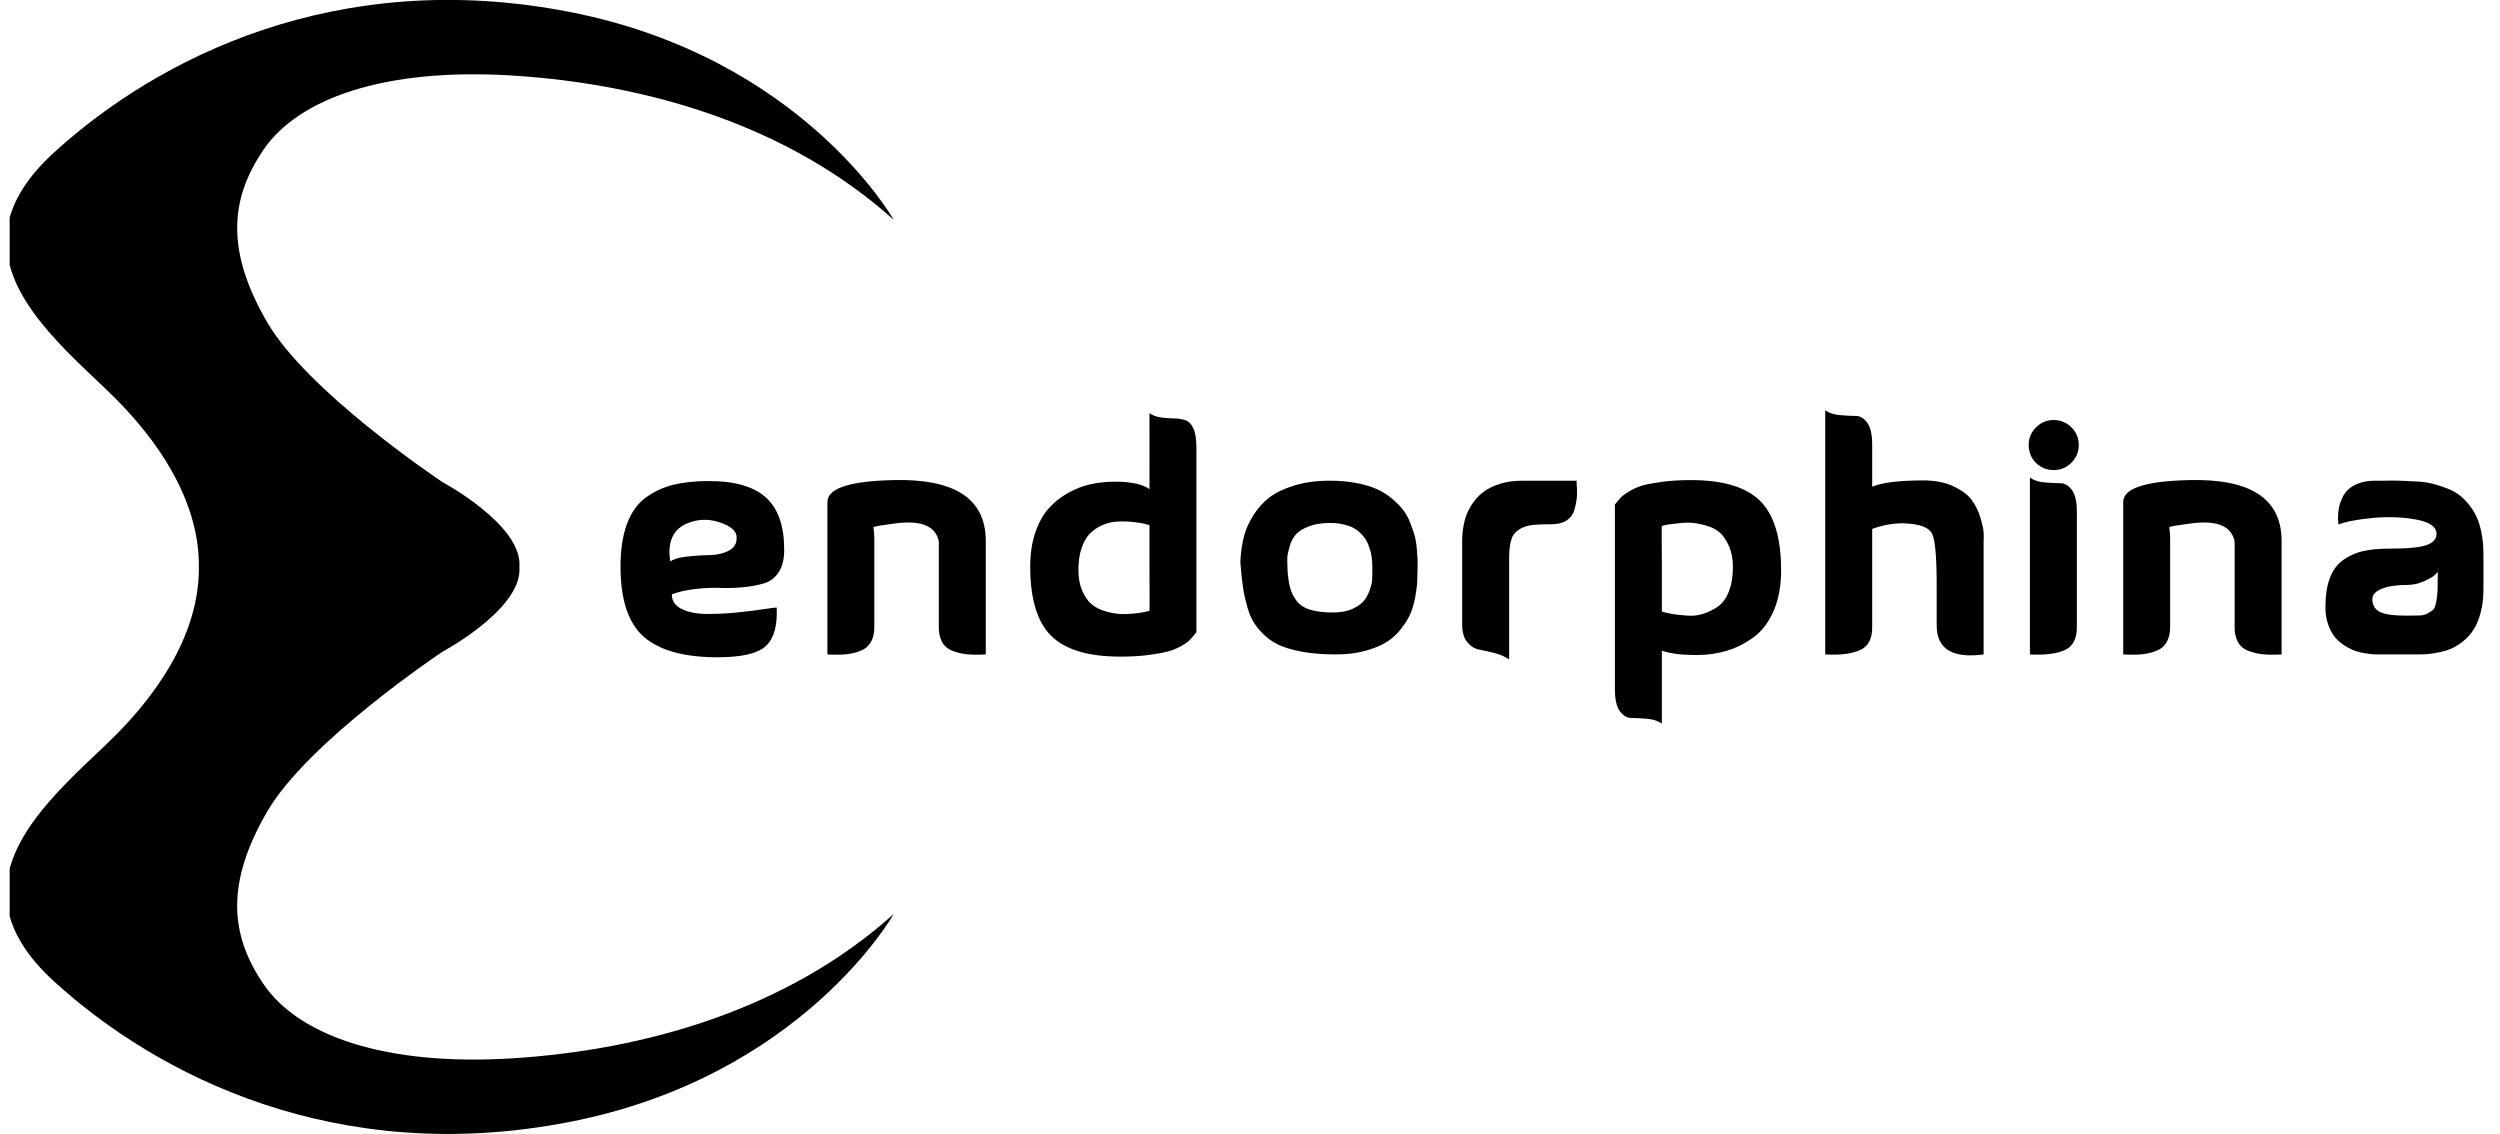<svg width="97" height="44" viewBox="0 0 97 44" fill="none" xmlns="http://www.w3.org/2000/svg">
<g clip-path="url(#clip0_21496_1783)">
<path d="M26.067 23.061C26.067 23.312 26.193 23.5 26.444 23.625C26.694 23.751 27.012 23.816 27.397 23.82C27.782 23.824 28.158 23.808 28.527 23.771C28.895 23.735 29.243 23.692 29.571 23.644C29.899 23.595 30.087 23.571 30.136 23.571C30.168 24.275 30.029 24.773 29.717 25.064C29.405 25.356 28.78 25.502 27.84 25.502C26.545 25.502 25.593 25.238 24.986 24.713C24.379 24.187 24.076 23.276 24.076 21.98C24.076 21.332 24.159 20.784 24.324 20.334C24.49 19.885 24.733 19.543 25.053 19.308C25.373 19.073 25.729 18.907 26.122 18.81C26.515 18.713 26.974 18.664 27.5 18.664C28.504 18.664 29.243 18.876 29.716 19.302C30.19 19.727 30.427 20.405 30.427 21.336C30.427 21.692 30.358 21.977 30.221 22.192C30.083 22.407 29.902 22.55 29.68 22.623C29.457 22.695 29.19 22.748 28.879 22.781C28.567 22.813 28.259 22.823 27.956 22.811C27.652 22.799 27.324 22.813 26.972 22.854C26.62 22.895 26.318 22.963 26.067 23.061ZM26.006 21.785C26.144 21.688 26.369 21.623 26.68 21.591C26.992 21.558 27.283 21.54 27.555 21.536C27.826 21.532 28.067 21.475 28.278 21.366C28.488 21.257 28.589 21.084 28.581 20.849C28.581 20.639 28.415 20.465 28.083 20.327C27.622 20.133 27.172 20.117 26.735 20.279C26.128 20.498 25.885 21 26.006 21.785Z" fill="black"/>
<path d="M38.248 20.972V25.392C37.964 25.408 37.721 25.406 37.519 25.386C37.317 25.366 37.125 25.319 36.942 25.246C36.76 25.174 36.627 25.054 36.541 24.888C36.457 24.722 36.418 24.514 36.426 24.263V21.008C36.305 20.417 35.754 20.182 34.775 20.303C34.264 20.369 33.969 20.417 33.888 20.45C33.912 20.587 33.924 20.749 33.924 20.935V24.263C33.932 24.514 33.892 24.722 33.803 24.888C33.714 25.054 33.58 25.174 33.402 25.246C33.224 25.319 33.034 25.366 32.831 25.386C32.629 25.406 32.386 25.408 32.103 25.392V19.478C32.103 18.952 32.949 18.668 34.641 18.628C37.037 18.563 38.24 19.344 38.248 20.972Z" fill="black"/>
<path d="M44.599 16.029C44.721 16.118 44.873 16.174 45.054 16.199C45.237 16.223 45.403 16.235 45.552 16.235C45.702 16.235 45.846 16.257 45.983 16.302C46.121 16.347 46.228 16.454 46.305 16.624C46.382 16.794 46.42 17.041 46.42 17.365V24.53C46.412 24.538 46.374 24.585 46.305 24.67C46.236 24.754 46.173 24.823 46.117 24.876C46.06 24.929 45.955 24.997 45.801 25.083C45.648 25.168 45.478 25.234 45.291 25.283C45.105 25.331 44.854 25.376 44.539 25.417C44.223 25.457 43.866 25.477 43.47 25.477C42.223 25.477 41.328 25.208 40.785 24.67C40.243 24.131 39.972 23.235 39.972 21.98C39.972 21.494 40.037 21.058 40.166 20.674C40.296 20.29 40.468 19.976 40.683 19.733C40.897 19.49 41.15 19.288 41.442 19.125C41.733 18.963 42.029 18.85 42.329 18.785C42.628 18.721 42.94 18.689 43.264 18.689C43.887 18.689 44.333 18.785 44.6 18.98L44.599 16.029ZM44.599 22.101V20.377C44.494 20.345 44.379 20.316 44.253 20.292C44.128 20.268 43.972 20.25 43.785 20.237C43.599 20.225 43.423 20.227 43.257 20.244C43.091 20.26 42.919 20.309 42.741 20.39C42.563 20.471 42.409 20.578 42.279 20.711C42.15 20.845 42.044 21.031 41.964 21.27C41.883 21.509 41.842 21.79 41.842 22.114C41.842 22.422 41.891 22.689 41.988 22.915C42.085 23.142 42.205 23.316 42.346 23.437C42.488 23.559 42.662 23.65 42.869 23.711C43.075 23.772 43.261 23.808 43.427 23.82C43.593 23.832 43.773 23.828 43.968 23.808C44.162 23.788 44.297 23.769 44.374 23.753C44.451 23.737 44.522 23.72 44.587 23.704H44.599C44.607 23.704 44.607 23.17 44.599 22.101Z" fill="black"/>
<path d="M48.145 22.028C48.137 21.98 48.132 21.915 48.127 21.834C48.123 21.753 48.135 21.595 48.163 21.36C48.192 21.125 48.238 20.9 48.303 20.686C48.367 20.472 48.481 20.235 48.643 19.976C48.805 19.717 49.005 19.494 49.244 19.307C49.483 19.121 49.804 18.966 50.21 18.84C50.614 18.714 51.076 18.651 51.594 18.651C51.959 18.651 52.294 18.68 52.602 18.736C52.91 18.793 53.175 18.87 53.398 18.967C53.62 19.064 53.818 19.186 53.993 19.332C54.167 19.478 54.31 19.621 54.424 19.763C54.537 19.904 54.632 20.072 54.709 20.267C54.786 20.461 54.845 20.629 54.885 20.771C54.925 20.913 54.954 21.079 54.97 21.269C54.986 21.459 54.996 21.603 55.001 21.7C55.005 21.797 55.005 21.92 55.001 22.07C54.996 22.22 54.994 22.303 54.994 22.319C54.994 22.449 54.99 22.567 54.982 22.672C54.974 22.777 54.95 22.943 54.91 23.17C54.869 23.396 54.813 23.599 54.739 23.777C54.667 23.955 54.551 24.149 54.393 24.36C54.235 24.571 54.049 24.747 53.835 24.888C53.62 25.03 53.341 25.149 52.997 25.246C52.652 25.343 52.266 25.392 51.837 25.392C51.392 25.392 50.995 25.364 50.647 25.308C50.299 25.251 50.003 25.176 49.76 25.083C49.517 24.99 49.305 24.862 49.123 24.701C48.941 24.539 48.793 24.373 48.68 24.203C48.566 24.032 48.473 23.822 48.401 23.571C48.328 23.32 48.273 23.079 48.237 22.848C48.2 22.617 48.17 22.344 48.145 22.028ZM49.955 22.137C49.979 22.421 50.013 22.646 50.058 22.811C50.102 22.977 50.184 23.142 50.301 23.303C50.418 23.465 50.594 23.583 50.829 23.656C51.064 23.729 51.363 23.765 51.728 23.765C52.011 23.765 52.254 23.72 52.457 23.631C52.659 23.542 52.809 23.441 52.906 23.328C53.003 23.214 53.08 23.077 53.137 22.915C53.194 22.753 53.226 22.631 53.234 22.55C53.241 22.469 53.246 22.38 53.246 22.283C53.246 22.275 53.246 22.233 53.246 22.155C53.246 22.078 53.246 22.014 53.246 21.961C53.246 21.909 53.241 21.83 53.234 21.724C53.225 21.619 53.211 21.528 53.191 21.451C53.171 21.373 53.143 21.283 53.106 21.177C53.07 21.072 53.025 20.981 52.973 20.904C52.92 20.827 52.851 20.748 52.766 20.667C52.681 20.586 52.586 20.519 52.481 20.466C52.376 20.414 52.248 20.372 52.098 20.339C51.949 20.307 51.785 20.291 51.606 20.291C51.282 20.291 51.007 20.335 50.78 20.424C50.553 20.514 50.388 20.617 50.282 20.734C50.177 20.851 50.096 21.006 50.039 21.196C49.983 21.386 49.952 21.534 49.948 21.639C49.944 21.744 49.946 21.878 49.955 22.04C49.955 22.089 49.955 22.121 49.955 22.137Z" fill="black"/>
<path d="M61.177 18.652C61.168 18.669 61.17 18.753 61.183 18.907C61.195 19.061 61.193 19.209 61.177 19.35C61.16 19.492 61.128 19.644 61.08 19.805C61.031 19.967 60.932 20.097 60.782 20.194C60.632 20.291 60.44 20.34 60.205 20.34C59.865 20.34 59.602 20.352 59.416 20.376C59.23 20.401 59.064 20.461 58.918 20.559C58.772 20.656 58.675 20.794 58.627 20.972C58.578 21.15 58.554 21.393 58.554 21.7V25.587C58.408 25.482 58.216 25.399 57.977 25.337C57.738 25.277 57.536 25.23 57.37 25.198C57.203 25.165 57.056 25.07 56.927 24.912C56.797 24.754 56.732 24.526 56.732 24.226V20.972C56.732 20.923 56.734 20.856 56.739 20.771C56.742 20.687 56.757 20.569 56.781 20.419C56.806 20.269 56.846 20.119 56.903 19.97C56.959 19.82 57.044 19.664 57.157 19.502C57.271 19.34 57.408 19.198 57.571 19.077C57.732 18.955 57.941 18.854 58.196 18.773C58.451 18.692 58.736 18.652 59.052 18.652C59.594 18.652 59.995 18.652 60.254 18.652C60.513 18.652 60.655 18.652 60.679 18.652C60.704 18.652 60.75 18.652 60.819 18.652C60.887 18.652 61.007 18.652 61.177 18.652Z" fill="black"/>
<path d="M64.48 28.076C64.334 27.971 64.141 27.908 63.903 27.888C63.664 27.867 63.462 27.857 63.296 27.857C63.129 27.857 62.982 27.77 62.852 27.596C62.723 27.422 62.658 27.136 62.658 26.74V19.575C62.666 19.567 62.705 19.52 62.773 19.435C62.842 19.351 62.905 19.284 62.962 19.235C63.018 19.187 63.123 19.118 63.277 19.029C63.431 18.939 63.601 18.87 63.787 18.822C63.973 18.774 64.224 18.729 64.54 18.688C64.856 18.648 65.212 18.628 65.609 18.628C66.856 18.628 67.75 18.897 68.293 19.435C68.835 19.974 69.107 20.87 69.107 22.125C69.107 22.733 69.01 23.259 68.816 23.704C68.621 24.15 68.361 24.492 68.032 24.73C67.705 24.969 67.356 25.143 66.988 25.253C66.62 25.362 66.229 25.416 65.816 25.416C65.258 25.416 64.812 25.36 64.48 25.246L64.48 28.076ZM64.48 22.004V23.728C64.609 23.769 64.749 23.801 64.899 23.825C65.049 23.849 65.237 23.869 65.463 23.886C65.69 23.902 65.901 23.878 66.095 23.813C66.29 23.748 66.476 23.655 66.654 23.534C66.832 23.412 66.974 23.218 67.079 22.951C67.184 22.684 67.237 22.364 67.237 21.991C67.237 21.684 67.186 21.417 67.085 21.19C66.984 20.964 66.866 20.789 66.733 20.668C66.599 20.547 66.423 20.456 66.204 20.395C65.986 20.334 65.803 20.298 65.658 20.286C65.512 20.273 65.33 20.279 65.112 20.304C64.893 20.328 64.759 20.345 64.711 20.352C64.662 20.361 64.589 20.377 64.492 20.401H64.48C64.472 20.401 64.472 20.935 64.48 22.004Z" fill="black"/>
<path d="M72.641 18.883C73.037 18.721 73.701 18.64 74.633 18.64C75.086 18.64 75.475 18.717 75.799 18.871C76.122 19.024 76.357 19.201 76.503 19.399C76.649 19.597 76.76 19.824 76.837 20.079C76.913 20.334 76.956 20.525 76.964 20.65C76.972 20.775 76.972 20.882 76.964 20.972V25.392C75.75 25.554 75.143 25.178 75.143 24.263C75.143 23.923 75.143 23.477 75.143 22.927C75.15 21.721 75.094 20.986 74.972 20.723C74.851 20.459 74.47 20.32 73.831 20.304C73.434 20.304 73.037 20.376 72.641 20.522V24.263C72.657 24.748 72.505 25.067 72.186 25.216C71.866 25.366 71.41 25.425 70.819 25.392V15.919C70.965 16.024 71.157 16.088 71.396 16.107C71.635 16.128 71.838 16.138 72.004 16.138C72.169 16.138 72.317 16.225 72.447 16.399C72.576 16.573 72.641 16.859 72.641 17.255L72.641 18.883Z" fill="black"/>
<path d="M78.992 17.96C78.806 17.765 78.713 17.535 78.713 17.268C78.713 17 78.808 16.772 78.998 16.582C79.188 16.392 79.417 16.296 79.684 16.296C79.951 16.296 80.18 16.392 80.371 16.582C80.561 16.772 80.656 17 80.656 17.268C80.656 17.535 80.561 17.764 80.371 17.953C80.18 18.144 79.952 18.239 79.684 18.239C79.417 18.239 79.186 18.146 78.992 17.96ZM80.583 19.866C80.583 19.47 80.518 19.184 80.389 19.01C80.259 18.836 80.111 18.749 79.945 18.749C79.78 18.749 79.577 18.739 79.338 18.718C79.099 18.699 78.907 18.636 78.761 18.53V25.392C79.352 25.424 79.807 25.366 80.127 25.216C80.447 25.066 80.599 24.748 80.582 24.262L80.583 19.866Z" fill="black"/>
<path d="M88.526 20.972V25.392C88.242 25.408 87.999 25.406 87.797 25.386C87.594 25.366 87.403 25.319 87.22 25.246C87.038 25.174 86.905 25.054 86.819 24.888C86.734 24.722 86.696 24.514 86.704 24.263V21.008C86.583 20.417 86.031 20.182 85.052 20.303C84.542 20.369 84.247 20.417 84.166 20.45C84.19 20.587 84.202 20.749 84.202 20.935V24.263C84.21 24.514 84.169 24.722 84.081 24.888C83.992 25.054 83.858 25.174 83.68 25.246C83.501 25.319 83.311 25.366 83.109 25.386C82.907 25.406 82.664 25.408 82.381 25.392V19.478C82.381 18.952 83.227 18.668 84.919 18.628C87.315 18.563 88.517 19.344 88.526 20.972Z" fill="black"/>
<path d="M90.735 20.352C90.735 20.328 90.731 20.295 90.723 20.255C90.715 20.215 90.713 20.136 90.717 20.018C90.721 19.901 90.733 19.789 90.753 19.684C90.774 19.579 90.814 19.46 90.875 19.326C90.936 19.192 91.016 19.079 91.118 18.986C91.219 18.893 91.356 18.814 91.531 18.749C91.705 18.684 91.909 18.652 92.144 18.652C92.217 18.652 92.33 18.652 92.484 18.652C92.694 18.644 92.911 18.644 93.133 18.652C93.356 18.66 93.579 18.67 93.802 18.683C94.024 18.695 94.241 18.729 94.451 18.786C94.662 18.843 94.862 18.911 95.052 18.992C95.242 19.073 95.417 19.189 95.574 19.338C95.732 19.488 95.87 19.66 95.987 19.855C96.105 20.049 96.196 20.288 96.261 20.571C96.325 20.855 96.358 21.174 96.358 21.531V22.865C96.358 23.197 96.321 23.499 96.249 23.77C96.176 24.041 96.085 24.262 95.975 24.431C95.866 24.602 95.73 24.751 95.569 24.881C95.407 25.01 95.255 25.105 95.113 25.166C94.972 25.227 94.807 25.276 94.621 25.312C94.435 25.349 94.291 25.371 94.19 25.379C94.089 25.387 93.97 25.391 93.832 25.391H92.156C92.132 25.391 92.096 25.389 92.047 25.385C91.999 25.381 91.907 25.369 91.774 25.349C91.64 25.328 91.512 25.298 91.391 25.258C91.27 25.217 91.134 25.15 90.984 25.057C90.835 24.964 90.707 24.855 90.602 24.73C90.497 24.604 90.408 24.44 90.335 24.238C90.262 24.035 90.226 23.808 90.226 23.557C90.226 23.112 90.282 22.738 90.396 22.434C90.509 22.131 90.681 21.896 90.912 21.73C91.143 21.564 91.4 21.449 91.683 21.384C91.967 21.319 92.311 21.287 92.716 21.287C93.42 21.287 93.9 21.24 94.155 21.147C94.41 21.054 94.537 20.91 94.537 20.716C94.537 20.441 94.272 20.255 93.742 20.158C93.212 20.061 92.649 20.04 92.054 20.097C91.458 20.154 91.019 20.239 90.735 20.352ZM94.585 22.186C94.553 22.227 94.506 22.275 94.446 22.332C94.385 22.389 94.249 22.464 94.039 22.556C93.829 22.649 93.61 22.696 93.383 22.696C92.987 22.696 92.665 22.744 92.418 22.842C92.17 22.939 92.047 23.077 92.047 23.255C92.047 23.465 92.136 23.623 92.314 23.729C92.492 23.834 92.848 23.887 93.383 23.887C93.602 23.887 93.769 23.885 93.887 23.88C94.005 23.876 94.114 23.846 94.215 23.789C94.316 23.732 94.387 23.68 94.427 23.631C94.468 23.583 94.502 23.479 94.531 23.321C94.559 23.163 94.575 23.012 94.579 22.866C94.583 22.72 94.585 22.494 94.585 22.186Z" fill="black"/>
<path d="M10.235 38.2C8.893 36.244 8.78 34.224 10.364 31.494C11.948 28.763 17.167 25.288 17.167 25.288C17.167 25.288 20.156 23.689 20.156 22.105C20.156 22.069 20.155 22.033 20.153 21.997C20.155 21.961 20.156 21.925 20.156 21.889C20.156 20.305 17.167 18.705 17.167 18.705C17.167 18.705 17.163 18.702 17.157 18.698C16.909 18.533 11.909 15.164 10.364 12.5C8.78 9.77 8.894 7.749 10.235 5.794C11.575 3.839 14.888 2.611 19.93 2.934C24.972 3.258 30.518 4.788 34.677 8.531C34.677 8.531 31.128 2.223 22.096 0.462C13.063 -1.299 6.114 2.256 2.107 5.907C1.044 6.875 0.499 7.799 0.319 8.68C-0.179 11.122 2.134 13.232 4.046 15.037C6.601 17.449 7.737 19.846 7.716 21.997C7.737 24.148 6.601 26.545 4.046 28.956C2.134 30.762 -0.179 32.872 0.319 35.313C0.498 36.194 1.044 37.118 2.106 38.087C6.114 41.738 13.062 45.294 22.095 43.532C31.128 41.771 34.677 35.462 34.677 35.462C30.518 39.205 24.971 40.736 19.93 41.06C14.888 41.383 11.576 40.154 10.235 38.2Z" fill="black"/>
</g>
<defs>
<clipPath id="clip0_21496_1783">
<rect width="96.25" height="44" fill="white" transform="translate(0.375)"/>
</clipPath>
</defs>
</svg>
